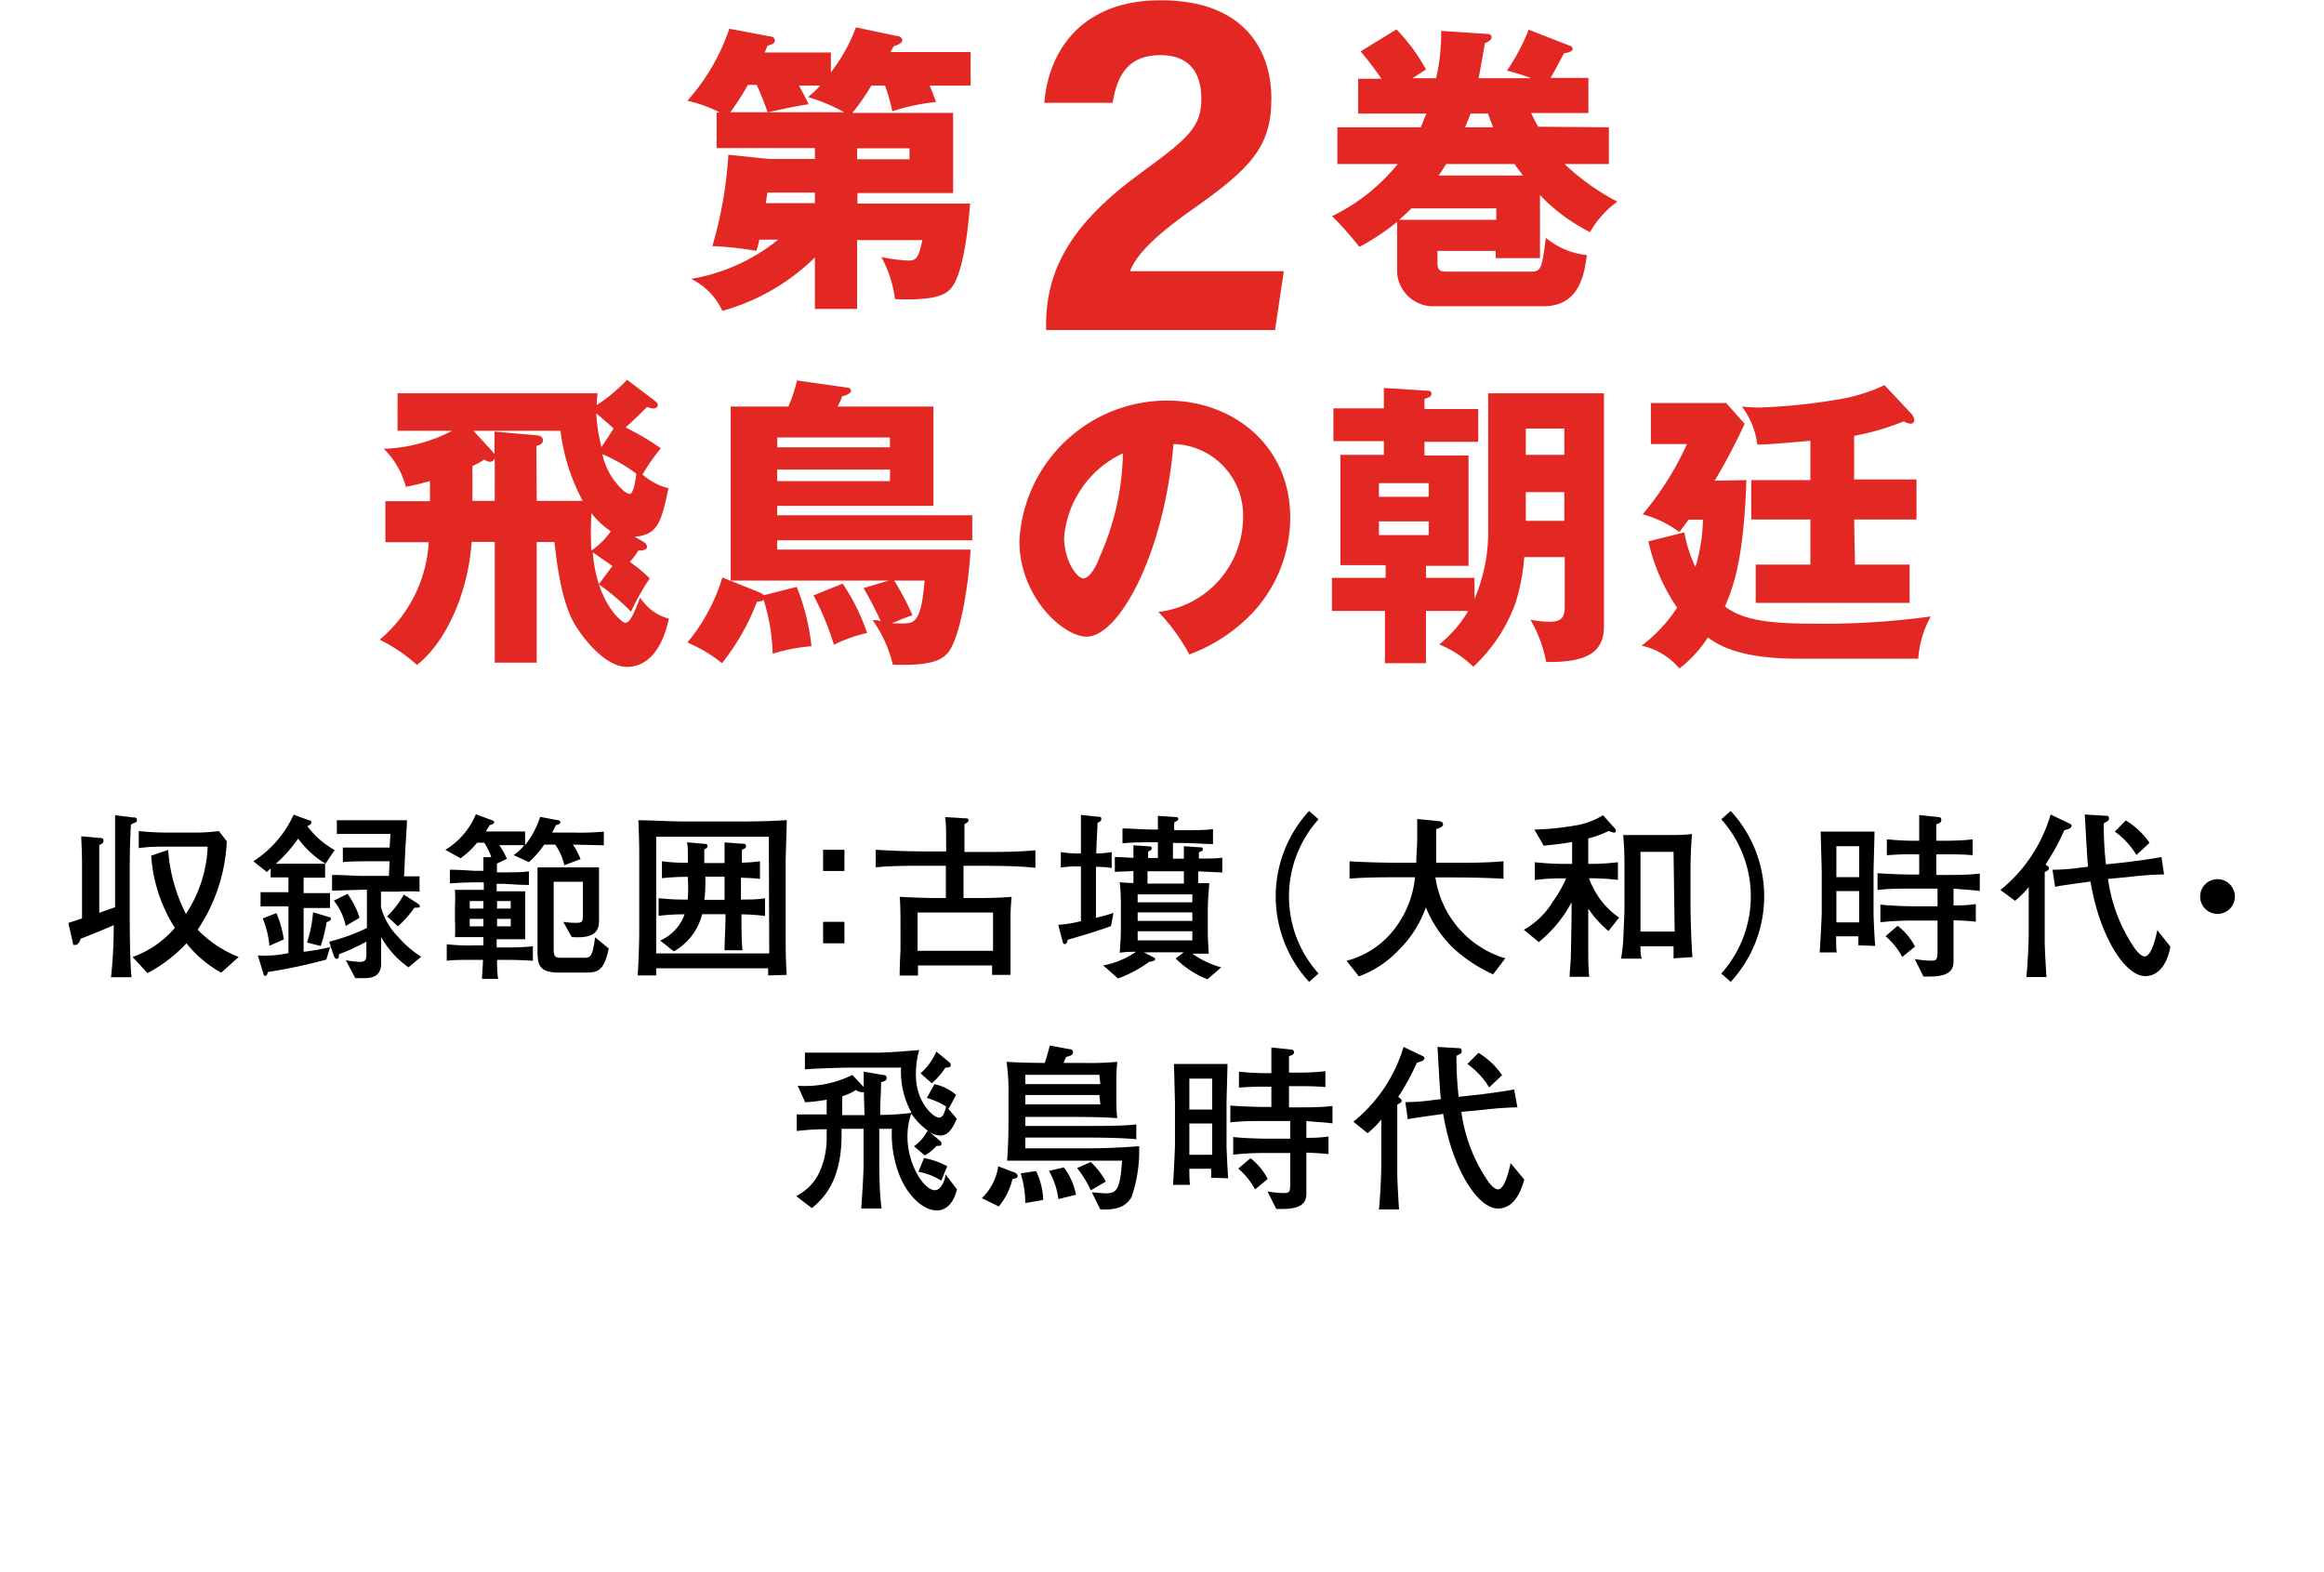 <svg xmlns="http://www.w3.org/2000/svg" viewBox="0 0 170 115"><defs><style>.cls-1{fill:#e32722;}</style></defs><title>list_title_002</title><g id="txt"><path class="cls-1" d="M47.08,39.64a.47.47,0,0,1,.25.36c0,.2-.22.26-.64.28a5.68,5.68,0,0,1-.62.82,10.66,10.66,0,0,1,1.46,1.21,16.91,16.91,0,0,0-1.37,2.43,17.23,17.23,0,0,0-2.36-2l1-1.34-1.44-1c.31,3.84,2.21,5.16,2.36,5.16.38,0,.66-.72,1.11-1.85a3.54,3.54,0,0,0,2.09,1.54c-.11.6-.75,3.53-3.06,3.53-1.68,0-3.27-2.29-3.51-2.64-.71-1-1.37-2.52-1.79-6.49H39.26v8.82H36.19V39.64H34.5c-.23,3.49-1.75,7.24-4,9a11.69,11.69,0,0,0-2.73-1.85,10,10,0,0,0,3.59-7.13H28.19v-3h3.26V35.19c-.88.24-1.32.33-1.76.42a6.11,6.11,0,0,0-1.61-2.78,11.76,11.76,0,0,0,5-1.32h-4V28.77H43.71a7.47,7.47,0,0,0-.06.86,11.92,11.92,0,0,0,2.22-1.85l2.05,1.55a.44.44,0,0,1,.2.3c0,.11-.11.25-.35.25a2.44,2.44,0,0,1-.44-.11c-.33.33-.69.7-1.57,1.5a19.07,19.07,0,0,1,2.58,1.52A14.3,14.3,0,0,0,47,34.71a4.43,4.43,0,0,0,1.9,1c-.51,2.36-.73,3.42-2.47,3.55Zm-12.52-3h1.63V33.51a.38.38,0,0,1-.37.27.9.9,0,0,1-.4-.16,6,6,0,0,1-.86.47Zm4.7,0h3.37A14.39,14.39,0,0,1,41,31.51H34.63L36,33l.17.22V31.57l3.07.27c.2,0,.48.11.48.37s-.28.36-.48.4Zm4,.92a25,25,0,0,0,0,2.71,5.44,5.44,0,0,0,1.42-1.41A6,6,0,0,1,43.29,37.57Zm1.63-6.22c-.57-.5-.81-.72-1.27-1.1A11.66,11.66,0,0,0,44,32.7Zm.67,4.52a1.28,1.28,0,0,0,.5.27c.29,0,.44-1.06.49-1.48a12.07,12.07,0,0,0-2.49-1.43A5,5,0,0,0,45.59,35.87Z"/><path class="cls-1" d="M58.28,42.93a16.33,16.33,0,0,1,1.08,4.34,12.75,12.75,0,0,0-2.84.55,14.31,14.31,0,0,0-.66-3.94.75.75,0,0,1-.49.13,16.4,16.4,0,0,1-2.56,4.5A10.41,10.41,0,0,0,50.28,47a13.44,13.44,0,0,0,2.56-4.76l2.69,1.08a1.06,1.06,0,0,1,.35.22ZM65,42.47H53.45V29.74h4.22a11.09,11.09,0,0,0,.63-1.91l3.66.52c.12,0,.29.07.29.25s-.44.35-.66.39c0,.11-.26.64-.31.75h7V37H56.85v.69H71.12v1.83H56.85v.68H71c-.15,2.62-.77,6.55-1.69,7.58-.62.71-1.83.91-4,.84a9.28,9.28,0,0,0-1.48-3.26c.25,0,.38,0,.6.09a25.67,25.67,0,0,0-1.26-2.43Zm-8.14-9.75H65.1V32H56.85Zm8.25,1.63H56.85v.84H65.1Zm-3.47,8.34a15.2,15.2,0,0,1,1.79,3.61,10.84,10.84,0,0,0-2.43.86,20.73,20.73,0,0,0-1.49-3.61Zm3.77-.22A19.74,19.74,0,0,1,66.75,45a15.09,15.09,0,0,0-1.5.6c.2,0,.42,0,.75,0,.84,0,1.39,0,1.63-3.13Z"/><path class="cls-1" d="M84.74,44.76a7,7,0,0,0,6.19-6.88,5.22,5.22,0,0,0-5.09-5.4c-.68,8.07-4,14.09-6.35,14.09-1.72,0-4.92-2.91-4.92-7A10.83,10.83,0,0,1,85.38,29.3c4.83,0,9,3.29,9,8.56a10.26,10.26,0,0,1-2.61,6.81A12.19,12.19,0,0,1,87,47.87,14.38,14.38,0,0,0,84.74,44.76Zm-6.9-5.45c0,1.7.94,3,1.41,3s1-1,1.19-1.57a19.34,19.34,0,0,0,1.7-7.58A7.49,7.49,0,0,0,77.84,39.31Z"/><path class="cls-1" d="M104.31,42.27h3.55v1.54a12.53,12.53,0,0,0,1-4.56V28.77h8.47v17c0,1.79-1,2.71-4.23,2.65a9.57,9.57,0,0,0-1.15-3.09,7.68,7.68,0,0,0,1.43.15c1.08,0,1.08-.59,1.08-1.32V40.75H111.5a15.32,15.32,0,0,1-.62,3.3,11.81,11.81,0,0,1-3.11,4.72,7.61,7.61,0,0,0-2.49-1.63,9,9,0,0,0,2.12-2.45h-3.09v3.82h-3V44.69H97.43V42.27h3.93v-.93H98.05V33.27h3.18v-1H97.54v-2.4h3.69V28.38l3.17.2c.11,0,.31,0,.31.22s-.18.26-.51.39v.73h3.93v2.4H104.2v1h3.22v8.07h-3.11Zm-3.44-5.93h3.64v-1h-3.64Zm3.64,1.8h-3.64v1h3.64Zm7.1-4.87h2.82V31.35h-2.82ZM114.43,36h-2.82v2.1h2.82Z"/><path class="cls-1" d="M127.75,35.12c-.18,5.1-.75,7.39-1.57,9.24,1.37,1.06,3.49,1.26,6.53,1.26a56.88,56.88,0,0,0,8.53-.53,7.35,7.35,0,0,0-.92,3.09H131.5c-4.26,0-5.8-1-6.57-1.55a9.17,9.17,0,0,1-2.08,2.27,5,5,0,0,0-2.77-1.67,11,11,0,0,0,2.6-2.78,14,14,0,0,1-2.1-4.85l2.63-.66a9.59,9.59,0,0,0,.81,2.53,12.6,12.6,0,0,0,.55-3.46h-1.06c-.11.18-.17.24-.66.91a8,8,0,0,0-2.69-1.3,22,22,0,0,0,3.24-5.14h-2.64v-3h5.51L127.62,31a44.08,44.08,0,0,1-2.19,4.16Zm7.94,6.18h4v2.8H128.43V41.3h4V38h-4.33V35.12h4.33V32.24c-2.69.24-3,.26-3.88.28a5.86,5.86,0,0,0-1.13-2.78,13,13,0,0,0,1.32.07,43.47,43.47,0,0,0,6-.64,12.38,12.38,0,0,0,3.11-1l1.94,2.07a.77.77,0,0,1,.24.49.25.25,0,0,1-.28.26,1.14,1.14,0,0,1-.49-.17,18.37,18.37,0,0,1-3.63,1.06v3.19h4.56V38h-4.56Z"/><path class="cls-1" d="M55.53,17.53c0,.22-.15.64-.2.82A25.91,25.91,0,0,0,52.11,18a30,30,0,0,0,1.17-6.68l3,.31h3.33v-.8H52.42V8.23h.24a9.76,9.76,0,0,0-2.38-.86A15.23,15.23,0,0,0,53.35,2.1l3,.57c.13,0,.33.07.33.29s-.27.33-.53.37c-.09.22-.16.38-.22.51h4.85V5.29A12.17,12.17,0,0,0,62.61,2l2.93.62c.22,0,.46.11.46.33s-.37.35-.64.44c-.08.18-.13.24-.22.42H71V6.26h-3c.25.58.34.84.47,1.2a15.07,15.07,0,0,0-3.2.68,12.73,12.73,0,0,0-.53-1.88h-1a16.46,16.46,0,0,1-1.39,2h7.37v5.86h-7v.77h8.24c-.09,1.31-.44,5-1.34,6.13-.33.42-.93,1-4.15.86a8.69,8.69,0,0,0-1-3.08,12,12,0,0,0,2,.26c.6,0,.75-.31,1-1.5H62.7V22.6H59.61V18.83a15.62,15.62,0,0,1-6.77,3.91,4.84,4.84,0,0,0-2.29-2.34,13.7,13.7,0,0,0,6.37-2.87ZM58.44,6.26c.11.18.62,1.15.71,1.37-.93.11-2.67.53-3,.58a19.91,19.91,0,0,0-.8-2h-.64a21.89,21.89,0,0,1-1.28,2h8.32a12.93,12.93,0,0,0-2.65-1.11A7,7,0,0,0,60,6.26Zm1.17,7.83H56.13l-.11.77h3.59Zm3.09-2.44h3.83v-.8H62.7Z"/><path class="cls-1" d="M76.52,24.14v-.33c0-4.12,1.85-7.48,7-11.21,3.34-2.44,4.36-3.29,4.36-5.36s-1-3.21-3-3.21c-2.32,0-3.16,1.43-3.49,3.49h-5c.34-4.09,3-7.5,8.46-7.5C91,0,93,3.65,93,7.2s-1.49,5.11-5.85,8.17c-2.92,2.06-4.09,3.4-4.49,4.47H93.91l-.64,4.3Z"/><path class="cls-1" d="M117.69,9.31V12h-3.24a17,17,0,0,0,3.86,2.75,7,7,0,0,0-2,2.23,13.3,13.3,0,0,1-3.66-2.71v4.61h-3.24v-.53h-4.26v.88c0,.57.22.64.71.64H112c.75,0,.79-.27,1.08-2.47a5.6,5.6,0,0,0,3,1.26c-.18,1.32-.51,3.74-3.16,3.74H105a2.65,2.65,0,0,1-2.8-2.42V16.23a17,17,0,0,1-2.76,1.83,25.08,25.08,0,0,0-2-2.25A14,14,0,0,0,102.24,12H97.83V9.31h6.1c.14-.31.22-.58.42-1h-5V5.76h1.7a23.62,23.62,0,0,0-1.52-2l2.62-1.61a13.49,13.49,0,0,1,2.16,2.93c-.4.26-.6.4-1,.64h1.74a14.32,14.32,0,0,0,.37-3.46l3.33.22c.18,0,.36.06.36.24s-.14.29-.49.44c-.22,1.28-.35,2-.46,2.56H112a12.69,12.69,0,0,0-1.77-.55,14.77,14.77,0,0,0,1.59-3l3,1.17a.27.27,0,0,1,.22.24c0,.2-.36.27-.62.31-.18.29-.84,1.57-1,1.81h2.77V8.27H112c.29.6.4.79.53,1Zm-14.44,5.93c-.53.53-.75.7-.9.84h7.1v-.84Zm8.16-2.4c-.31-.42-.42-.53-.62-.84h-5c-.36.57-.45.68-.56.84Zm-2.19-3.53c-.06-.18-.15-.36-.37-1h-1.28c-.11.27-.15.44-.4,1Z"/><path d="M9.58,60.32c-.05.82-.09,1.75-.09,3.25v3.35c0,.32,0,3.35.13,4.56H8.12a34.51,34.51,0,0,0,.2-3.81c-.6.27-1.45.62-2.43,1,0,.08-.15.45-.37.45s-.16,0-.2-.21L5,67.51l1-.33v-3.9c0-.44,0-.78-.06-2.11l1.29.12c.15,0,.34,0,.34.19s-.12.24-.31.34c0,.25,0,1.17,0,1.67v3.28l1.16-.41V59.63l1.26.16c.19,0,.34,0,.34.2S9.86,60.14,9.58,60.32Zm6.6,10.83A8.63,8.63,0,0,1,13.64,69a10.65,10.65,0,0,1-2.85,2.18L9.7,70a7.23,7.23,0,0,0,3.09-2.13,11.21,11.21,0,0,1-1.73-5.28l1.24-.42a12.19,12.19,0,0,0,1.3,4.68,9.6,9.6,0,0,0,1.59-4.92H12.27c-.7,0-1.42,0-2.12.11V60.79a19.23,19.23,0,0,0,2,.11h2a13,13,0,0,0,1.86-.11l.58.75A12.57,12.57,0,0,1,14.46,68a8.48,8.48,0,0,0,3,2Z"/><path d="M29.88,70.76a6.89,6.89,0,0,1-2-2.21c0,1,0,1.87,0,2-.05.91-.71,1-1.29,1l-.6,0-.69-1.31a8.53,8.53,0,0,0,1,.12c.44,0,.5-.16.5-.56v-.92a16.52,16.52,0,0,1-2,.92c0,.25-.07.34-.17.34s-.17-.12-.19-.17l-.27-.78-.3,1a39.51,39.51,0,0,1-4.27.91c-.06.19-.09.28-.18.28s-.12,0-.16-.19l-.4-1.3a8.55,8.55,0,0,0,2.24-.17V66.3h-.52l-1.52,0V65.26c.59,0,1.1,0,1.58,0h.46V64.18H21l-1.2,0v-.65a1.7,1.7,0,0,0-.27.26L18.53,63a7.92,7.92,0,0,0,2.95-3.41L22.6,60c.13,0,.18.09.18.17s-.09.16-.3.26a6.37,6.37,0,0,0,2,1.75l-.67,1a7,7,0,0,1-2-1.84,10.39,10.39,0,0,1-1.63,1.84l.82,0H22.7l1.08,0V64.2l-1.05,0h-.52v1.13h.53c.08,0,1,0,1.4,0v1.09c-.33,0-1.05,0-1.37,0h-.56v3.2a15,15,0,0,0,2-.36l-.13-.38a14,14,0,0,0,2.76-1V65.08h-.28l-2.27.07V64c.95,0,1.57.07,2.34.07h1.82L28.5,63H27.08c-.54,0-1.46,0-2,.06V62c.49,0,1.4,0,1.92,0H28.5l.06-1H26.45c-.61,0-1.29,0-1.81,0V60c.78,0,1.55,0,1.72,0H28c.46,0,1.33,0,1.77,0,0,.33-.1,1.8-.12,2.1l-.09,2c.39,0,.44,0,1.13,0v1.12a12.28,12.28,0,0,0-1.49,0H27.87v1.13a4.75,4.75,0,0,0,1.25,2.17,7.22,7.22,0,0,0,1.69,1.46ZM19.71,69.18a7.05,7.05,0,0,0-.49-2l1-.39a7.66,7.66,0,0,1,.54,1.93Zm4.18-1.72a10.47,10.47,0,0,1-.43,1.74l-1-.26a9.39,9.39,0,0,0,.44-2.21l1.13.34c.09,0,.18.06.18.15S24.11,67.37,23.89,67.46Zm1.4.27a4.35,4.35,0,0,0-.87-1.85l1-.5a6.2,6.2,0,0,1,.88,1.75Zm5.22-1.34a.68.68,0,0,1-.19,0,8.11,8.11,0,0,1-1.21,1.37l-.8-.73a6.57,6.57,0,0,0,1.23-1.59l1,.64c.09.07.17.12.17.22S30.54,66.39,30.51,66.39Z"/><path d="M41.91,61.78a6.12,6.12,0,0,1,.56,1.06l-1.19.45a4.11,4.11,0,0,0-.67-1.51h-.8a7.08,7.08,0,0,1-1.12,1.28l-1.12-.51a3.37,3.37,0,0,0,.78-.73c-.61,0-1.22,0-1.83,0a5.31,5.31,0,0,1,.56,1l-.73.35c0,.16,0,.47,0,.64h.41c.78,0,1.51,0,1.93-.08v1c-.83,0-1.59-.08-1.93-.08h-.43v.55h.37c.43,0,1.3,0,1.72,0,0,.23,0,.52,0,1.17v1.17c0,.65,0,.91,0,1.16-.41,0-1.31,0-1.72,0h-.37v.6h.55a18,18,0,0,0,2.1-.08v1.06c-.85-.06-1.57-.07-2.1-.07h-.52c0,.52,0,.89.08,1.39H35.26c0-.39.05-.73.07-1.39h-.58c-.85,0-1.65,0-2.07.07V69.07a14.16,14.16,0,0,0,2.07.08h.61v-.6H35c-.43,0-1.3,0-1.72,0a9.59,9.59,0,0,0,0-1.16V66.26a9.79,9.79,0,0,0,0-1.17c.41,0,1.32,0,1.72,0h.39c0-.13,0-.41,0-.55h-.56c-.09,0-.87,0-1.92.08v-1c.86,0,1.61.08,1.92.08h.53c0-.65,0-.73,0-1l.58,0a4.67,4.67,0,0,0-.52-1.06h-.52a6.1,6.1,0,0,1-1.21,1.14l-1.11-.62a5.47,5.47,0,0,0,2.23-2.6L36,60s.15.05.15.14-.08.14-.32.21l-.29.47h1c.66,0,.88,0,1.87,0v1a6.4,6.4,0,0,0,1.1-2.07l1.26.24s.22,0,.22.15-.19.19-.32.21l-.28.55h1.52a18.49,18.49,0,0,0,2.26-.07v1Zm-6.55,4.13h-1v.55h1Zm0,1.3h-1v.55h1Zm2-1.3h-1v.55h1Zm0,1.3h-1v.55h1Zm5.41,3.93H40.88c-1.5,0-1.56-.64-1.56-1.59v-4c0-1.58,0-1.8,0-2.1.65,0,1.47,0,1.6,0h1.29l1.61,0c0,.08,0,1,0,1.3v2.38c0,.72,0,1.57-2,1.41l-.62-1.11a5.78,5.78,0,0,0,1,.07c.36,0,.44-.08.44-.54V64.5H40.5v4.88c0,.68.15.68.64.68h1.51c.52,0,.69,0,.88-1.5l1,.82C44.16,71.14,43.64,71.14,42.75,71.14Z"/><path d="M56.19,71.35c0-.24,0-.26,0-.52H48c0,.25,0,.28,0,.52H46.65c.05-1,.11-1.94.11-3.53V63c0-1,0-1.38-.06-3,1.07,0,2.18.09,3.57.09h3c1.64,0,2.73,0,4.28-.1,0,.74-.08,2.49-.08,3.13v4.73c0,1.53,0,2.3.08,3.46Zm.05-10.14H48v8.53h8.27Zm-2,5.67v.24c0,.68,0,1.6.07,2.39H53c0-.53.07-1.86.07-2.42v-.22H51.36a4.31,4.31,0,0,1-2.07,2.72l-1-.79a3.32,3.32,0,0,0,1.79-1.92c-1,0-1.41.06-1.9.11V65.7a17.4,17.4,0,0,0,2.13.1,12,12,0,0,0,0-1.66,15.75,15.75,0,0,0-1.89.1V63a13.64,13.64,0,0,0,1.9.11c0-1,0-1.08-.06-1.5l1.18.11c.16,0,.31,0,.31.16s-.06.15-.23.25c0,.33,0,.52,0,1H53c0-.56,0-1,0-1.51l1.23.09c.17,0,.34,0,.34.17s-.07.16-.3.29c0,.35,0,.36,0,.93A10.54,10.54,0,0,0,55.59,63v1.29c-.56-.06-.67-.06-1.39-.09V65.8c.59,0,1.25,0,1.76-.1V67A16.05,16.05,0,0,0,54.2,66.88ZM53,64.13H51.6c0,.52,0,1.18-.08,1.69H53Z"/><path d="M61.77,62.16v1.55H60.21V62.16Zm0,5.27V69H60.21V67.43Z"/><path d="M71.73,63.33H70.48v2.36H71c.94,0,2,0,3-.09a15.85,15.85,0,0,0-.08,1.84v1.81c0,.6,0,1,0,2.06H72.57c0-.27,0-.42,0-.69H67.15c0,.13,0,.51,0,.74H65.81c0-.91.06-1.73.06-1.82V67.68c0-.61,0-1.49-.06-2.08,1.22.07,2.3.09,2.66.09h.72V63.33H68c-1.88,0-2.76,0-3.94.11V62.16c.93.05,1.93.12,3.94.12h1.21V62c0-1.15,0-1.67-.07-2.23l1.49.09c.09,0,.22,0,.22.13s-.1.19-.3.3c0,1,0,1.14,0,1.69v.34h1.25c1.57,0,2.5,0,3.94-.12v1.28C74.8,63.38,73.9,63.33,71.73,63.33Zm.91,3.42H67.12v2.8h5.52Z"/><path d="M81.27,67.74c-.39.15-1.6.56-3.17,1,0,.13-.09.32-.21.32s-.14-.11-.16-.19l-.32-1.22a9.57,9.57,0,0,0,1.66-.27v-4h-.19a6.67,6.67,0,0,0-1.28.08V62.33a8.35,8.35,0,0,0,1.28.1h.19V61.11c0-1,0-1.16,0-1.5l1.23.13c.15,0,.26,0,.26.16s-.07.16-.28.31c0,.54-.05.82-.09,2.22a8.07,8.07,0,0,0,1.13-.1v1.16a6.33,6.33,0,0,0-1.15-.08v3.72a12,12,0,0,0,1.28-.35Zm6.38-4v.86l.81,0c-.07.91-.11,1.38-.11,2v1.27c0,.56,0,.78.07,1.89-.79,0-.87,0-1.2,0a6.76,6.76,0,0,0,2.11,1l-1,.87A6.59,6.59,0,0,1,86,70.11l.59-.45-.31,0H84.06a2.61,2.61,0,0,1-.39,0l.71.37c.06,0,.12.07.12.15s-.19.15-.43.17a8.93,8.93,0,0,1-2.29,1.22l-1.08-.95a6.23,6.23,0,0,0,2.4-1c-.39,0-.68,0-1.19.07.07-1,.08-1.28.08-1.89V66.44a15.94,15.94,0,0,0-.08-1.91,8.69,8.69,0,0,0,1,.06v-.87l-1.36.05V62.69c.19,0,.3,0,1.36.06v-.19c0-.14,0-.45,0-.73l1.13.08c.09,0,.21,0,.21.13s-.11.17-.27.26a4.3,4.3,0,0,1,0,.46h.72V61.61h-.41c-.44,0-1.57,0-2.18.08V60.6c.58,0,1.66.08,2.18.08h.41c0-.52,0-.58,0-1l1.24.08c.1,0,.25,0,.25.13s-.11.17-.29.26a3.51,3.51,0,0,0,0,.58h.64c.54,0,1.62,0,2.19-.08v1.09c-.55,0-1.71-.08-2.19-.08H85.8v1.15h.8v-.17c0-.25,0-.5,0-.74l1.18.08c.13,0,.21,0,.21.13s-.08.14-.29.24c0,.19,0,.41,0,.45,1.07,0,1.19,0,1.71-.06v1.08Zm-.43,1.68h-4V66h4Zm0,1.32h-4v.62h4Zm0,1.38h-4v.67h4Zm-.62-4.39H83.94v.9H86.6Z"/><path d="M95.76,71.82a9.22,9.22,0,0,1,0-12.5l.69.61a8.44,8.44,0,0,0,0,11.28Z"/><path d="M109.22,71.27a10.89,10.89,0,0,1-3-2,8.84,8.84,0,0,1-1.92-2.9,8.17,8.17,0,0,1-2,3.14,7.63,7.63,0,0,1-2.9,1.91l-.9-1.14a6.48,6.48,0,0,0,3.65-2.52,7.41,7.41,0,0,0,1.36-3.59h-1.12c-1.22,0-2.44,0-3.67.1V63c1.27.09,3.1.11,3.67.11h1.21c0-.63.07-1.17.07-1.76s0-1.12,0-1.44l1.51.15c.14,0,.38.05.38.24s-.31.28-.5.35c0,.27,0,.43,0,1.82,0,.34,0,.48,0,.64h1.22c1.24,0,2.46,0,3.7-.11v1.28c-1.59-.1-3.57-.1-3.7-.1H105a7.27,7.27,0,0,0,5.11,5.92Z"/><path d="M117.66,68.1a7.57,7.57,0,0,1-1.48-1.64v.32c0,.66,0,1.73,0,2.41,0,1.33,0,1.4.07,2.26h-1.43c0-.43.06-.79.08-1.3s.06-2.94.06-3.43V66a9.39,9.39,0,0,1-2.4,2.91l-1.09-.9a5.9,5.9,0,0,0,2.15-2.1,9,9,0,0,0,.94-1.66h-.29a15.16,15.16,0,0,0-2,.12V63.07a20.2,20.2,0,0,0,2,.12H115v-1.6c-.57.1-.94.15-2.08.27l-.68-1.18a20.56,20.56,0,0,0,2.94-.29,5.47,5.47,0,0,0,2.08-.76l.77.86c.15.16.17.19.17.28s0,.13-.17.13a1.35,1.35,0,0,1-.35-.12,7.64,7.64,0,0,1-1.5.55v1.86a16.8,16.8,0,0,0,2.17-.12v1.29a19.92,19.92,0,0,0-2.11-.12,5.84,5.84,0,0,0,2.2,2.88Zm4.76,2c0-.29,0-.38,0-.88H120c0,.43,0,.56.09.9h-1.51a11.54,11.54,0,0,0,.17-1.61c.08-1.75.08-1.93.08-2.31v-2c0-1.74,0-1.94-.09-3.12l1.43,0H122c.43,0,1.37,0,1.77-.08-.08,1-.11,1.8-.11,2.77v2.3c0,1.1.06,2.88.14,3.94Zm0-7.79H120v5.83h2.5Z"/><path d="M125.91,71.21a8.44,8.44,0,0,0,0-11.28l.69-.61a9.2,9.2,0,0,1,0,12.5Z"/><path d="M135.94,69.15c0-.25,0-.34,0-.66h-1.63c0,.19,0,1,.05,1.18h-1.25c.07-1,.15-2.69.15-2.92v-3c0-.06-.07-2.61-.08-2.92l1.23,0H136l1.12,0c0,.47-.07,2.53-.07,2.94v3.06c0,.16.05,1.53.12,2.36ZM136,61.9h-1.67v2.26H136Zm0,3.28h-1.67v2.29H136ZM142.9,65v1.23c1,0,1.3-.06,1.63-.1v1.29c-.61-.07-1.25-.09-1.63-.11v2.94c0,.41,0,1.18-1.7,1.18-.2,0-.34,0-.5,0l-.64-1.28a7.42,7.42,0,0,0,1.19.12c.4,0,.48-.06.48-.69V67.34h-1.85a20.09,20.09,0,0,0-2.33.12V66.17c.81.09,2,.12,2.33.12h1.85V65h-1.89c-.83,0-1.66,0-2.5.1V63.87c.86.07,2.11.1,2.5.1h.55V62.49h-.29a20.06,20.06,0,0,0-2.08.07V61.39a19,19,0,0,0,2.08.11h.29v-.56c0-.41,0-1.23,0-1.32l1.5.16A.18.18,0,0,1,142,60c0,.2-.24.26-.36.29,0,.86,0,.88,0,1v.21h.57c.17,0,1.37,0,2.09-.11v1.17c-.66-.07-1.45-.07-2.09-.07h-.57V64h.66c.84,0,1.68,0,2.52-.1v1.27C144.06,65.08,143.36,65.05,142.9,65Zm-3.75,5a5.3,5.3,0,0,0-1.22-1.52l.88-.76a4.43,4.43,0,0,1,1.27,1.52Z"/><path d="M151,60.73a16.77,16.77,0,0,1-1.37,2.51c.13.09.25.16.25.26s0,.12-.31.3c0,.7,0,1.84,0,1.87v3.15c0,.56.09,2.09.13,2.65h-1.47c.09-.88.17-2.42.17-3.32V64.89a6.77,6.77,0,0,1-1,1l-1.07-.79A11,11,0,0,0,150,59.58l1.41.67a.2.2,0,0,1,.13.17C151.5,60.58,151.34,60.64,151,60.73Zm5.92,10.67c-1.47,0-3.34-2.91-4-6.92-2.14.3-2.16.3-2.59.39l-.19-1.25a14.72,14.72,0,0,0,2-.15l.6-.07c-.07-.6-.2-3.27-.24-3.82l1.53.09c.12,0,.24,0,.24.19s-.06.17-.38.37a25.24,25.24,0,0,0,.16,3l1.47-.16c.58-.07,1.81-.23,2.59-.38l.19,1.27a24.11,24.11,0,0,0-2.5.18l-1.6.15a11.83,11.83,0,0,0,1.9,5c.08.12.47.67.78.67.5,0,.81-1.37.93-1.92l.95,1.2C158.64,70,158.18,71.4,156.91,71.4Zm-.64-8.86a5.74,5.74,0,0,0-1.58-1.71l.8-.82a5.79,5.79,0,0,1,1.74,1.64Z"/><path d="M163.48,65.57a1.27,1.27,0,1,1-1.27-1.26A1.27,1.27,0,0,1,163.48,65.57Z"/><path d="M68.55,88.54c-1.08,0-2.1-1.12-2.64-2.3a8.25,8.25,0,0,1-.67-3.67h-.92v2.56c0,.24,0,2.15.17,3.27H63c.08-1.14.17-2.51.17-3.27V82.57H61.56v.47c0,3.29-1.29,4.61-2.17,5.33l-1.15-.88a3.68,3.68,0,0,0,1.68-1.7,6.06,6.06,0,0,0,.55-2.7v-.49c-1.11,0-1.84.09-2.19.13V81.52c.44,0,.61,0,2.19,0V80.44a13.63,13.63,0,0,1-1.57.19l-.55-1.21a7.79,7.79,0,0,0,4-.79l.83.88c0-.17,0-1,0-1.12l1.4.24c.16,0,.28.05.28.22s-.11.23-.41.31c0,.69-.06,1.55-.06,1.81v.58a16.34,16.34,0,0,0,2.29-.15,6.21,6.21,0,0,1-.77-3.31H62.35c-.79,0-2.74.07-3.47.13V77c.16,0,.88,0,1,0s1.1,0,1.3,0h2.9c.77,0,2.21-.11,3.16-.19A6.34,6.34,0,0,0,67,78.67c0,1.91,1.25,3.08,1.69,3.08.25,0,.38-.26.52-.81a5.6,5.6,0,0,0-1.41-.63l.55-1a3.4,3.4,0,0,1,1.59.78l-.54,1L69.29,81l.7.84c-.39.88-.71,1.22-1.22,1.22a1.47,1.47,0,0,1-.77-.26l.77.66a.23.23,0,0,1,.1.2c0,.16-.1.16-.36.16a3.59,3.59,0,0,1-.86.7l-.79-.67a3.33,3.33,0,0,0,1-1.15,5.24,5.24,0,0,1-1.2-1.24,5,5,0,0,0-.28,1.67c0,2.07,1.22,3.93,2,3.93.54,0,.77-.93.8-1.14L70,87C69.68,88.32,68.94,88.54,68.55,88.54Zm-5.36-8.65a.81.81,0,0,1-.58-.16,4.14,4.14,0,0,1-1,.46v1.38h1.63Zm5.66,6.47a4.73,4.73,0,0,0-1.67-.65l.41-1a5.54,5.54,0,0,1,1.7.6Zm.31-8.27a5.44,5.44,0,0,1-1,1.15l-.82-.73a4.49,4.49,0,0,0,1.15-1.59l.94.77a.3.3,0,0,1,.12.22C69.54,78.11,69.25,78.09,69.16,78.09Z"/><path d="M74.06,86.25a4.89,4.89,0,0,1-1,2l-1.24-.61a4,4,0,0,0,1.2-2.33l1.09.42c.09,0,.33.13.33.28S74.36,86.18,74.06,86.25Zm8.72,1.29c-.53.95-1.48.94-2.29.93l-.62-1.25c.22,0,.8.07,1,.07.83,0,1.06-.27,1.21-2.39H76.18c-1.06,0-1.61,0-2.51,0,.08-1.09.1-2,.1-2.68V80a14.75,14.75,0,0,0-.14-2.33c1.11.07,2.37.08,2.54.08h.25a13,13,0,0,0,.37-1.27l1.42.26c.07,0,.28,0,.28.23s-.29.29-.5.34c-.1.23-.12.26-.19.44h1.38a21.62,21.62,0,0,0,2.55-.08A12.47,12.47,0,0,0,81.66,79v1.49c0,.28,0,.77.07,1.3-1-.08-2.46-.09-3.41-.09H75v.66H79.2c1.9,0,2.84,0,3.92-.11v1.08c-.83-.07-1.74-.12-3.77-.12H75V84H79.4c1.23,0,2.7-.06,3.93-.16A10.48,10.48,0,0,1,82.78,87.54ZM75,88a7.31,7.31,0,0,0-.34-2.17l1.13-.17a5.25,5.25,0,0,1,.52,2.11Zm5.42-9.38H75v.68h5.49Zm0,1.48H75v.68h5.49Zm-3,7.61a5.55,5.55,0,0,0-.69-2.06l1.09-.26a4.83,4.83,0,0,1,.89,2Zm2.37-.64a7.77,7.77,0,0,0-1-1.63l1-.44a5.72,5.72,0,0,1,1.1,1.43Z"/><path d="M88.59,86.15a6,6,0,0,0,0-.66H87c0,.19,0,1,.06,1.18H85.81c.06-1,.14-2.69.14-2.92v-3c0-.06-.06-2.61-.08-2.92l1.24,0h1.56l1.12,0c0,.47-.07,2.53-.07,2.94v3.06c0,.16.06,1.53.12,2.36Zm.08-7.25H87v2.26h1.67Zm0,3.28H87v2.29h1.67ZM95.56,82v1.23c1,0,1.3-.06,1.62-.1v1.29c-.61-.07-1.25-.09-1.62-.11v2.94c0,.41,0,1.18-1.71,1.18-.19,0-.34,0-.49,0l-.64-1.28a7.25,7.25,0,0,0,1.18.12c.41,0,.48-.06.48-.69V84.34H92.54a20,20,0,0,0-2.33.12V83.17c.8.09,2,.12,2.33.12h1.84V82H92.5c-.84,0-1.67,0-2.5.1V80.87c.86.07,2.11.1,2.5.1H93V79.49h-.28a20.26,20.26,0,0,0-2.09.07V78.39a19.23,19.23,0,0,0,2.09.11H93v-.56c0-.41,0-1.23,0-1.32l1.5.16a.19.19,0,0,1,.16.18c0,.2-.25.26-.37.29,0,.86,0,.88,0,1v.21h.58c.17,0,1.36,0,2.08-.11v1.17c-.65-.07-1.45-.07-2.08-.07h-.58V81h.67c.83,0,1.68,0,2.51-.1v1.27C96.71,82.08,96,82.05,95.56,82Zm-3.75,5a5.35,5.35,0,0,0-1.23-1.52l.89-.76a4.39,4.39,0,0,1,1.26,1.52Z"/><path d="M103.65,77.73a18.79,18.79,0,0,1-1.37,2.51c.13.09.25.16.25.26s0,.12-.32.3c0,.7,0,1.84,0,1.87v3.15c0,.56.09,2.09.13,2.65h-1.47c.09-.88.17-2.42.17-3.32V81.89a6.23,6.23,0,0,1-1,1L99,82.05a11.09,11.09,0,0,0,3.67-5.47l1.4.67a.18.18,0,0,1,.13.17C104.15,77.58,104,77.64,103.65,77.73Zm5.92,10.67c-1.47,0-3.35-2.91-4-6.92-2.13.3-2.16.3-2.59.39l-.18-1.25a14.83,14.83,0,0,0,2-.15l.6-.07c-.08-.6-.21-3.27-.25-3.82l1.54.09c.11,0,.23,0,.23.19s0,.17-.38.37a25.24,25.24,0,0,0,.16,3l1.47-.16c.59-.07,1.81-.23,2.59-.38L111,81a23.92,23.92,0,0,0-2.5.18l-1.6.15a11.69,11.69,0,0,0,1.9,5c.07.12.46.67.78.67.49,0,.8-1.37.92-1.92l1,1.2C111.3,87,110.83,88.4,109.57,88.4Zm-.64-8.86a5.76,5.76,0,0,0-1.59-1.71l.81-.82a5.72,5.72,0,0,1,1.73,1.64Z"/></g></svg>